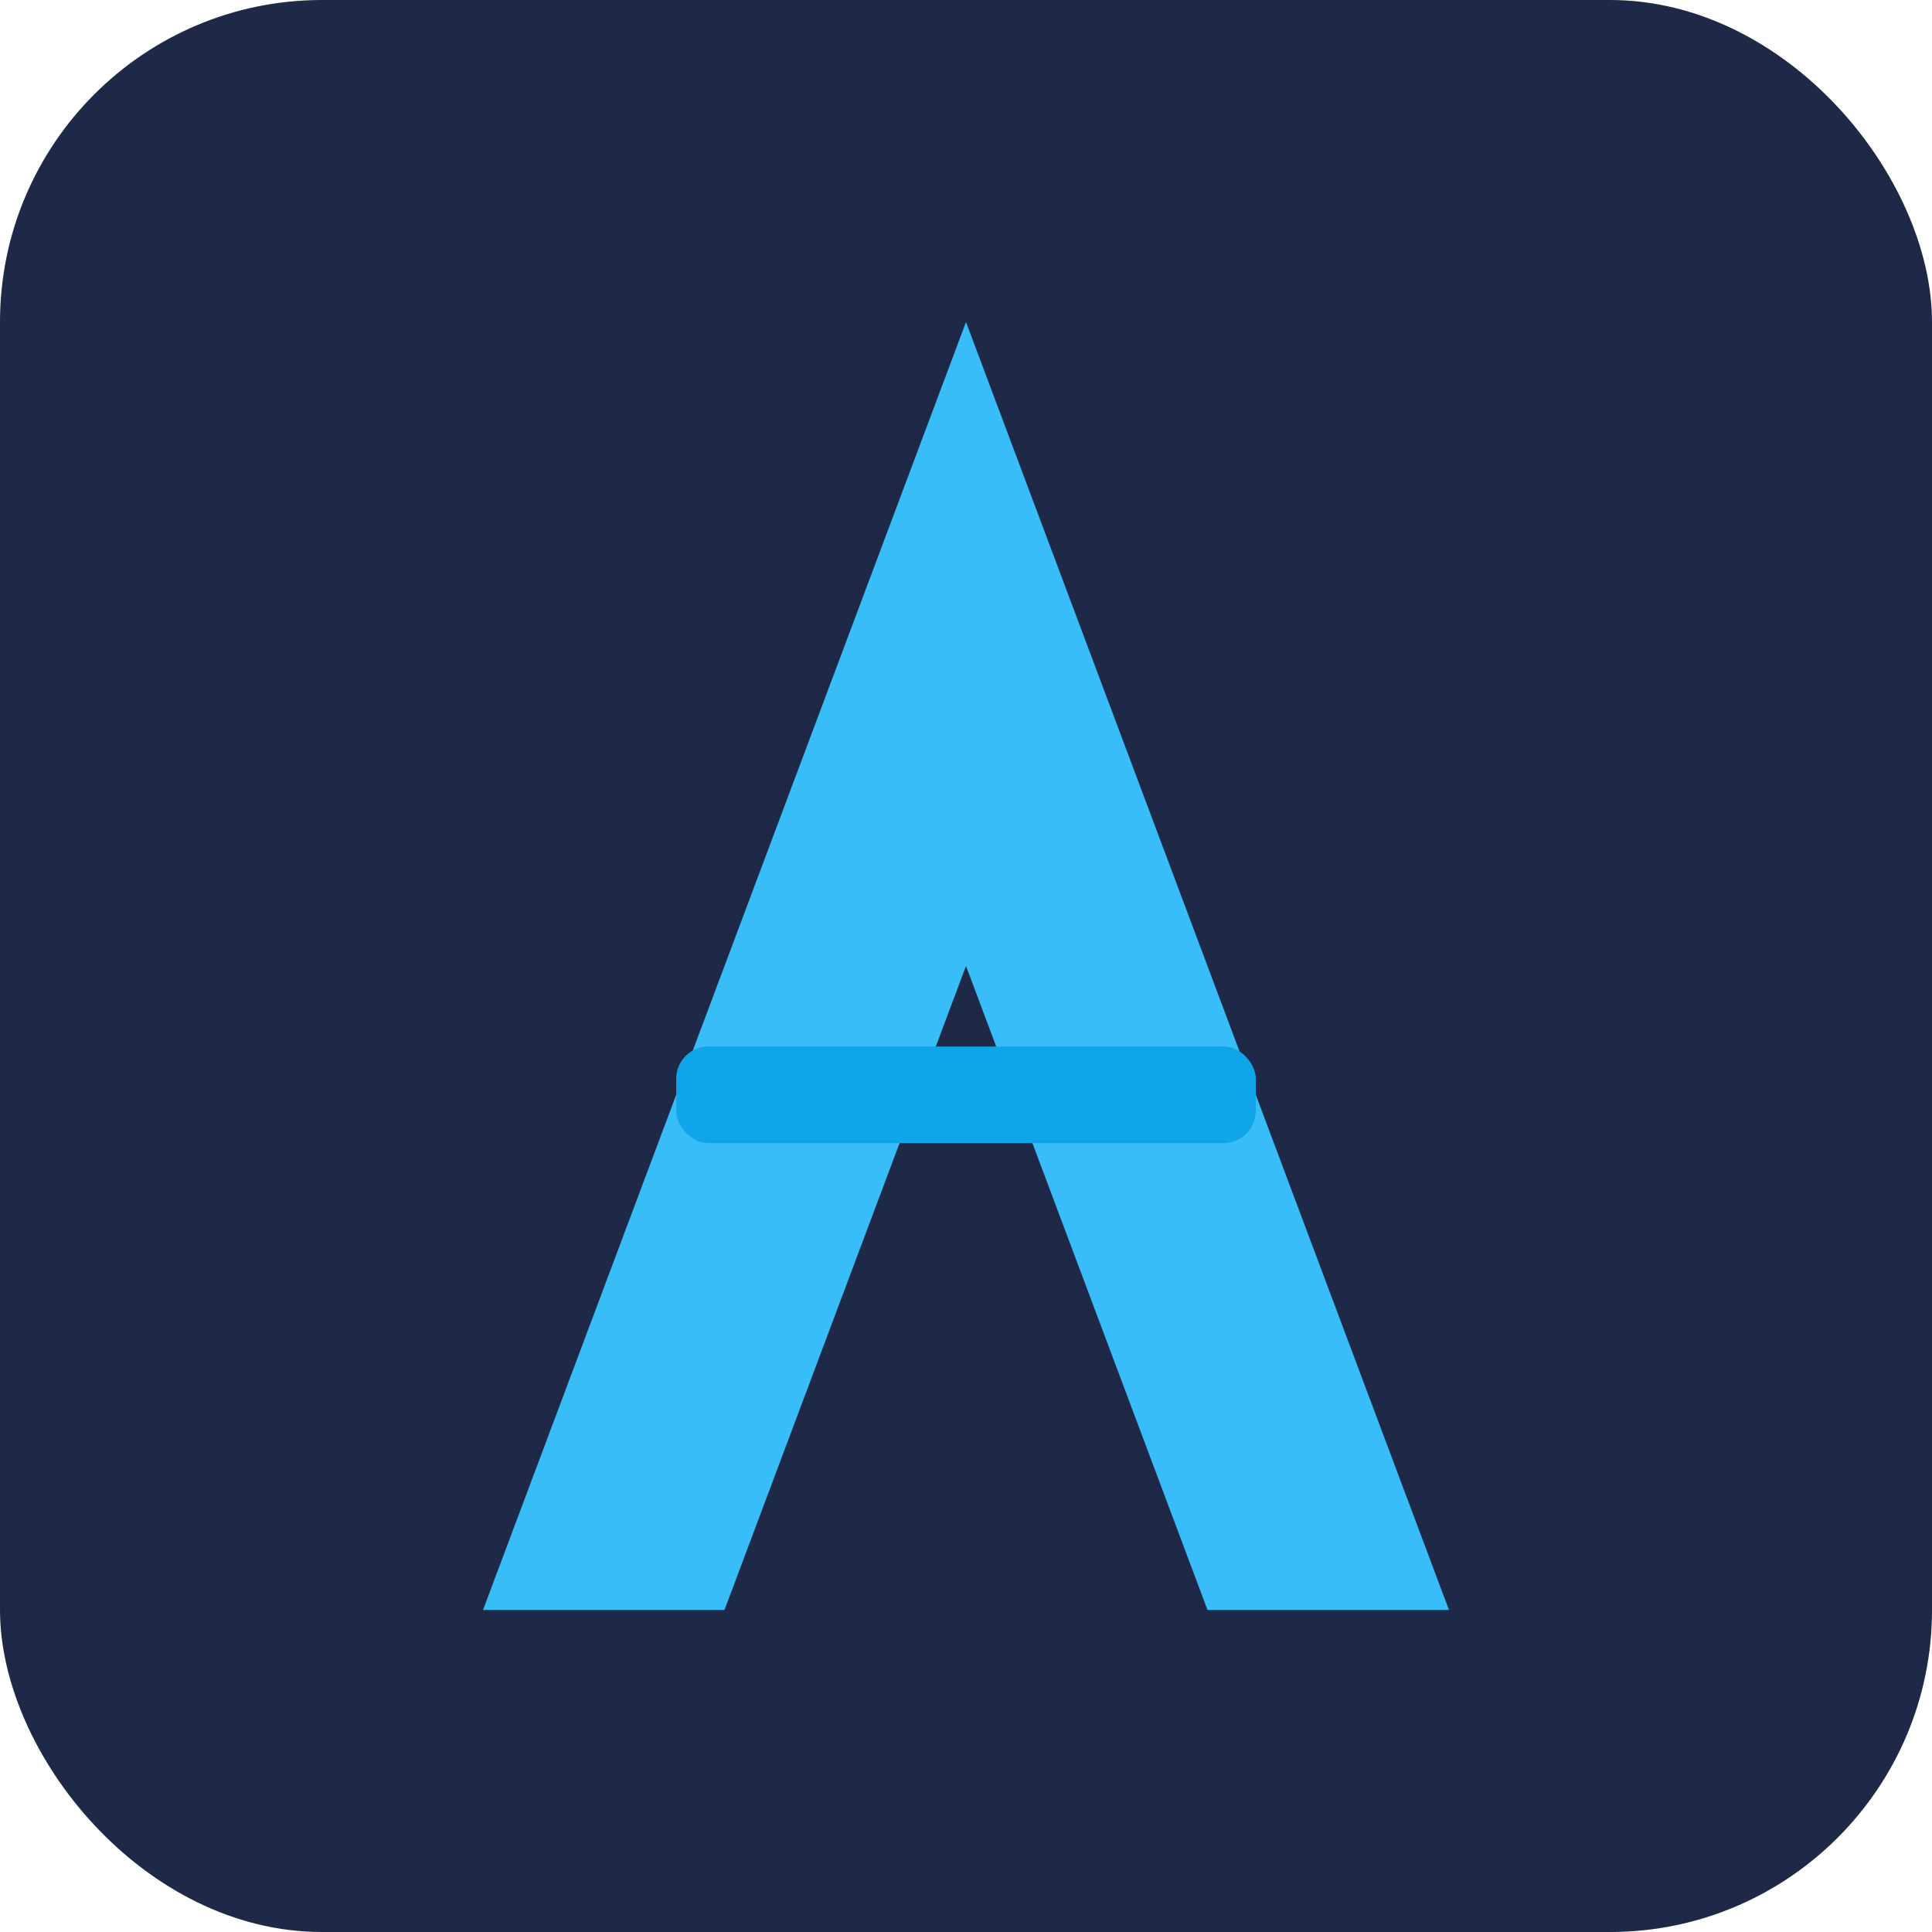 <svg width="120" height="120" viewBox="0 0 120 120" xmlns="http://www.w3.org/2000/svg">
  <style>
    .bg { fill:rgb(29, 41, 70); }       /* Dark slate background */
    .main { fill: #38bdf8; }     /* Sky blue letter */
    .bar { fill: #0ea5e9; }      /* Accent bar */
  </style>
  <rect width="120" height="120" rx="20" class="bg"/>
  <polygon points="60,20 90,100 75,100 60,60 45,100 30,100" class="main"/>
  <rect x="42" y="65" width="36" height="6" rx="2" class="bar"/>
</svg>
